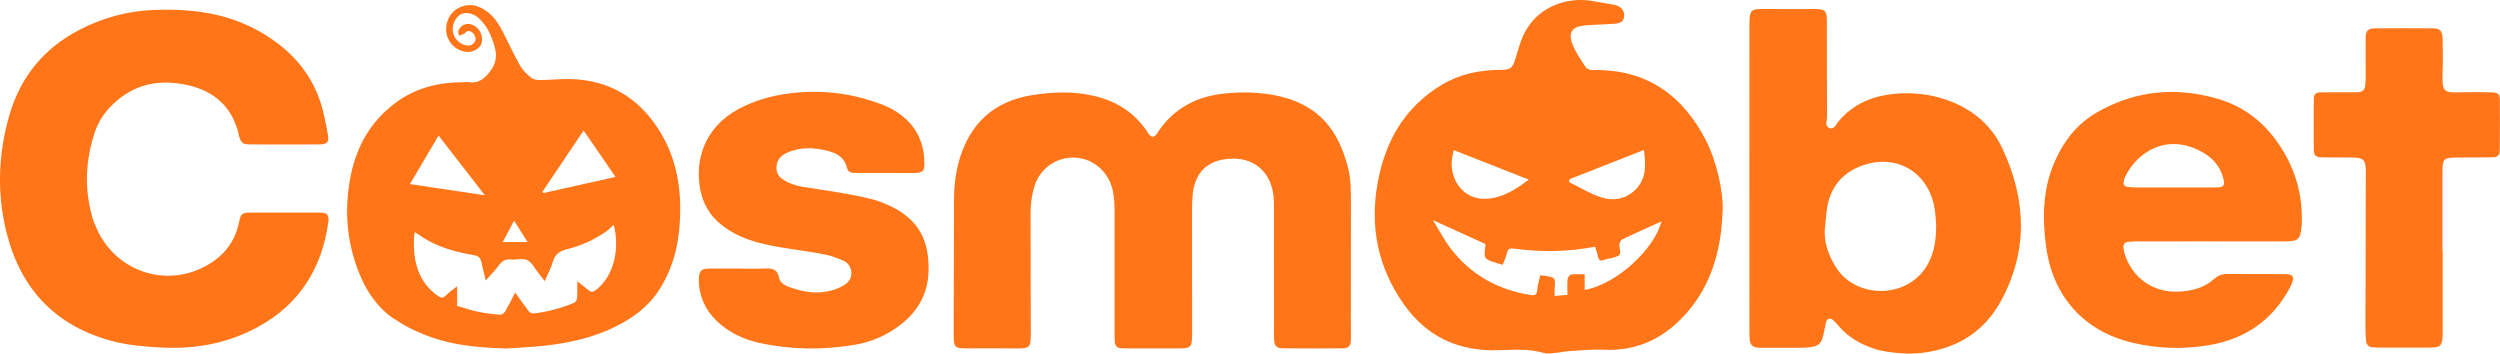 <?xml version="1.0" encoding="utf-8"?>
<!-- Generator: Adobe Illustrator 27.2.0, SVG Export Plug-In . SVG Version: 6.00 Build 0)  -->
<svg version="1.1" id="Layer_1" xmlns="http://www.w3.org/2000/svg" xmlns:xlink="http://www.w3.org/1999/xlink" x="0px" y="0px"
	 viewBox="0 0 1079.71 152.69" style="enable-background:new 0 0 1079.71 152.69;" xml:space="preserve">
<style type="text/css">
	.st0{fill:#FF7518;}
</style>
<g>
	<path class="st0" d="M497.66,59.1c1.48-0.19,2.01-1.45,2.71-2.47c6.95-10.17,16.88-15.12,28.84-16.29
		c6.53-0.64,13.09-0.58,19.61,0.5c21.56,3.57,29.36,16.36,33.29,31.26c1.48,5.61,1.34,11.33,1.34,17.04
		c0.01,16.52-0.03,33.03-0.04,49.55c0,2.75,0.11,5.51,0,8.26c-0.09,2.49-1.02,3.46-3.54,3.48c-8.67,0.08-17.35,0.08-26.02,0
		c-2.46-0.02-3.42-1.07-3.58-3.51c-0.11-1.69-0.03-3.39-0.03-5.08c-0.01-17.36,0-34.73-0.03-52.09c0-2.11-0.01-4.26-0.36-6.33
		c-1.63-9.89-8.85-15.54-18.84-14.86c-9.37,0.63-14.77,5.65-15.85,15.01c-0.36,3.14-0.34,6.34-0.34,9.52
		c-0.02,16.52,0.02,33.03,0.03,49.55c0.01,7.88,0,7.86-7.61,7.83c-6.14-0.02-12.27-0.01-18.41-0.01c-1.48,0-2.97,0.06-4.44-0.04
		c-1.86-0.12-2.78-0.93-2.91-2.69c-0.15-1.9-0.13-3.81-0.13-5.71c-0.01-16.94-0.02-33.88,0.01-50.82c0.01-2.98-0.16-5.92-0.76-8.84
		c-1.66-8.08-8.47-14-16.42-14.29c-8.13-0.3-15.31,4.85-17.57,12.83c-1.04,3.66-1.54,7.44-1.52,11.29
		c0.07,16.3,0.05,32.61,0.08,48.91c0.02,9.85,0.6,9.47-9.2,9.36c-6.35-0.07-12.69,0.05-19.04,0c-4.44-0.03-5-0.62-5.05-5.23
		c-0.05-5.29,0.02-10.59,0.03-15.88c0.04-14.19,0.08-28.37,0.11-42.56c0.01-5.96,0.59-11.84,2.25-17.57
		c4.64-16.01,15.06-25.54,31.63-28.16c8.42-1.33,16.83-1.67,25.24,0.07c9.92,2.06,18.15,6.76,24,15.25
		C495.82,57.41,496.38,58.6,497.66,59.1z"/>
	<path class="st0" d="M123,62.38c-5.07,0-10.14,0.05-15.22-0.02c-2.93-0.04-3.65-0.68-4.5-3.47c-0.12-0.4-0.14-0.83-0.25-1.24
		c-2.89-11.39-10.26-18.16-21.56-20.78c-12.35-2.87-23.49-0.81-32.85,8.29c-3.55,3.45-6.22,7.48-7.76,12.18
		c-3.92,11.96-4.48,24.04-1.06,36.21c0.51,1.82,1.25,3.59,2.03,5.32c7.76,17.43,27.89,25.11,45.18,16.95
		c8.41-3.97,14.31-10.34,16.24-19.83c0.77-3.79,1.24-4.15,5.04-4.16c9.94-0.04,19.87-0.01,29.81,0c0.63,0,1.27,0.04,1.89,0.16
		c1.18,0.24,1.77,1.09,1.89,2.22c0.07,0.62-0.03,1.26-0.11,1.88c-2.76,19.65-12.15,34.88-29.68,44.73
		c-13.32,7.48-27.7,10.08-42.77,9.26c-6.74-0.37-13.52-0.93-20.1-2.59c-24.38-6.17-39.75-21.88-46.08-45.84
		c-4.56-17.23-4.09-34.8,0.96-52.05c4.82-16.47,14.84-28.73,30.1-36.67C44.29,7.7,54.99,4.73,66.36,4.3c9.54-0.37,19,0.1,28.33,2.4
		c9.16,2.26,17.48,6.23,25.02,11.87c10.76,8.06,17.64,18.63,20.37,31.84c0.56,2.69,1.15,5.38,1.58,8.09
		c0.44,2.83-0.44,3.82-3.43,3.86C133.15,62.43,128.08,62.38,123,62.38z"/>
	<path class="st0" d="M755.54,76.75c0-21.58-0.01-43.17,0.01-64.75c0.01-8.16,0.14-8.23,8.07-8.12c5.71,0.08,11.42,0.03,17.12,0.04
		c1.06,0,2.11-0.07,3.17-0.05c4.35,0.11,5.06,0.75,5.08,5.29c0.05,13.75-0.02,27.51,0.07,41.26c0.01,1.71-1.22,4.25,1.3,4.96
		c1.85,0.52,2.65-1.74,3.69-2.97c6.53-7.82,15.19-11.18,25.04-11.95c7.25-0.57,14.39,0.2,21.27,2.55
		c10.89,3.72,19.5,10.61,24.38,20.98c10.3,21.88,11.35,44.02-0.48,65.83c-5.23,9.65-13.04,16.58-23.53,20.18
		c-6.47,2.22-13.18,3.06-20,2.54c-3.79-0.29-7.57-0.72-11.23-1.91c-5.96-1.93-11.19-4.95-15.31-9.74c-0.82-0.96-1.67-1.91-2.6-2.75
		c-1.06-0.96-2.59-0.48-2.94,0.92c-0.45,1.85-0.73,3.74-1.17,5.59c-0.91,3.81-2.06,4.85-6.03,5.35c-1.46,0.19-2.95,0.19-4.43,0.2
		c-5.28,0.02-10.57,0.01-15.85,0.01c-0.63,0-1.27,0.02-1.9-0.05c-2.37-0.26-3.45-1.25-3.62-3.58c-0.14-1.9-0.1-3.81-0.1-5.71
		C755.54,119.49,755.54,98.12,755.54,76.75z M836.2,96.95c-0.18-1.9-0.25-4.67-0.75-7.36c-2.93-15.8-17.08-23.62-32.01-17.78
		c-7.18,2.81-11.78,7.87-13.81,15.36c-0.95,3.51-0.98,7.09-1.4,10.65c-0.78,6.66,1.39,12.43,4.91,17.92
		c8.77,13.65,31.92,13.61,39.96-2.6C835.53,108.26,836.22,103.11,836.2,96.95z"/>
	<path class="st0" d="M954.35,104.24c-10.36,0-20.71-0.01-31.07,0.01c-1.47,0-2.95,0.05-4.41,0.22c-1.19,0.14-1.84,0.98-1.78,2.19
		c0.04,0.83,0.18,1.68,0.4,2.49c3.04,10.8,12.6,17.54,23.92,16.79c5.36-0.35,10.46-1.61,14.62-5.31c1.66-1.47,3.47-2.3,5.72-2.29
		c8.45,0.04,16.91,0.01,25.36,0.05c0.83,0,1.73,0.13,2.45,0.49c0.44,0.22,0.93,1.06,0.83,1.51c-0.25,1.22-0.68,2.44-1.26,3.54
		c-7.39,14.09-19.11,22.32-34.63,25.05c-11.14,1.96-22.32,1.67-33.37-0.92c-21-4.91-34.51-19.91-37.41-41.32
		c-1.11-8.22-1.48-16.41-0.04-24.63c1.22-6.97,3.75-13.41,7.45-19.41c3.85-6.26,9.01-11.15,15.44-14.7
		c16.43-9.06,33.67-10.52,51.51-5.24c10.03,2.97,18.21,8.86,24.47,17.24c7.71,10.31,11.7,21.92,11.59,34.86
		c-0.01,0.85-0.02,1.69-0.09,2.54c-0.52,6-1.39,6.84-7.38,6.85c-10.78,0.02-21.55,0.01-32.33,0.01
		C954.35,104.26,954.35,104.25,954.35,104.24z M939.19,80.96c4.84,0,9.69,0,14.53,0c1.47,0,2.95,0.02,4.42-0.06
		c2.01-0.11,2.7-0.97,2.32-2.8c-1.07-5.26-4.01-9.28-8.57-11.97c-15.61-9.24-28.82-0.64-34.06,10.19c-0.36,0.74-0.57,1.58-0.68,2.39
		c-0.12,0.91,0.33,1.73,1.23,1.91c1.22,0.25,2.49,0.33,3.75,0.34C927.82,80.98,933.5,80.96,939.19,80.96z"/>
	<path class="st0" d="M319.26,116.01c3.6,0,7.2,0.12,10.79-0.04c3.17-0.14,5.74,0.03,6.44,4.04c0.33,1.89,2.16,3.11,4,3.81
		c6.69,2.54,13.49,3.53,20.45,1.06c0.99-0.35,1.96-0.8,2.88-1.31c2.35-1.3,4.06-3.04,3.85-6.01c-0.18-2.64-1.7-4.32-3.99-5.24
		c-2.34-0.94-4.74-1.88-7.21-2.36c-5.18-1.01-10.41-1.78-15.64-2.55c-5.86-0.87-11.68-1.92-17.3-3.86
		c-4.43-1.53-8.53-3.68-12.19-6.65c-4.79-3.89-7.68-8.84-8.87-14.93c-2.54-12.92,1.91-26.95,16.26-34.75
		c6.79-3.69,14.11-5.8,21.66-6.81c14.09-1.88,27.85-0.25,41.12,4.97c2.76,1.09,5.36,2.51,7.72,4.34
		c7.07,5.46,10.15,12.79,9.99,21.59c-0.05,2.53-0.81,3.18-3.55,3.37c-0.42,0.03-0.85,0.03-1.27,0.03
		c-8.46-0.02-16.92-0.05-25.39-0.03c-1.67,0-2.76-0.42-3.2-2.25c-1.01-4.19-4.04-6.14-8.03-7.19c-6.11-1.6-12.11-1.9-17.99,0.78
		c-2.44,1.11-4.14,2.87-4.41,5.73c-0.22,2.31,0.49,4.16,2.41,5.5c2.66,1.84,5.64,2.9,8.79,3.43c5.42,0.91,10.87,1.62,16.29,2.55
		c4.37,0.75,8.74,1.58,13.04,2.63c2.65,0.65,5.27,1.61,7.76,2.74c13.41,6.09,17.61,15.47,17.36,28.24
		c-0.19,9.72-4.41,17.47-12.09,23.4c-5.81,4.49-12.39,7.39-19.55,8.63c-13.89,2.4-27.8,2.21-41.6-0.81
		c-6.07-1.33-11.62-3.87-16.46-7.84c-5.3-4.35-8.56-9.86-9.38-16.72c-0.15-1.25-0.19-2.54-0.08-3.79c0.23-2.78,1.19-3.67,4.04-3.71
		c4.44-0.05,8.88-0.01,13.33-0.01C319.26,115.99,319.26,116,319.26,116.01z"/>
	<path class="st0" d="M1054.96,108.62c0,11.21,0,22.43,0,33.64c0,7.66-0.26,7.91-7.72,7.87c-6.13-0.03-12.26,0.01-18.39,0
		c-1.48,0-2.96,0-4.42-0.17c-1.39-0.16-2.37-1.08-2.53-2.45c-0.23-1.88-0.29-3.79-0.29-5.69c0.03-21.58,0.08-43.17,0.13-64.75
		c0-0.85,0.06-1.69,0.05-2.54c-0.08-5.76-0.82-6.49-6.65-6.51c-4.23-0.02-8.46,0.04-12.68-0.07c-2.25-0.06-3.13-0.89-3.16-3.09
		c-0.08-7.4-0.07-14.81-0.01-22.21c0.02-1.91,0.87-2.72,2.75-2.75c4.23-0.08,8.46-0.03,12.68-0.04c1.27,0,2.54,0.05,3.8-0.05
		c1.77-0.14,2.75-0.98,2.96-2.7c0.2-1.67,0.22-3.37,0.23-5.06c0.01-5.29-0.11-10.58-0.02-15.87c0.05-2.84,1.08-3.9,3.84-3.93
		c8.46-0.08,16.91-0.09,25.37,0c2.94,0.03,3.96,1.23,4.02,4.49c0.09,4.86,0.18,9.74,0,14.6c-0.31,8.75,0.38,8.75,8.83,8.51
		c4.22-0.12,8.46-0.04,12.68,0.06c2.28,0.05,3.2,0.86,3.22,3.03c0.07,7.4,0.05,14.81-0.05,22.21c-0.02,1.77-1.05,2.74-2.84,2.78
		c-4.86,0.11-9.72,0.08-14.59,0.1c-7.19,0.03-7.31,0.14-7.31,7.59c-0.01,11,0,22.01,0,33.01
		C1054.91,108.62,1054.94,108.62,1054.96,108.62z"/>
	<path class="st0" d="M743.97,91.11c-0.62,18.03-5.45,34.47-18.76,47.43c-9.01,8.78-19.85,13.13-32.64,12.51
		c-4.81-0.24-9.67,0.27-14.5,0.57c-2.39,0.15-4.75,0.63-7.14,0.86c-1.33,0.13-2.77,0.38-3.99,0.01c-6.41-1.89-13.04-1.49-19.48-1.25
		c-17.51,0.65-31.34-5.81-41.32-20.04c-10.98-15.66-14.56-33.16-11.21-51.94c3.24-18.17,11.7-33.12,28-42.78
		c7.63-4.52,16.08-6.25,24.87-6.3c4.7-0.03,5.42-0.62,6.82-5.27c1.23-4.1,2.37-8.38,4.51-12.01c5.78-9.82,17.31-14.51,29.02-12.41
		c3.04,0.54,6.09,1.08,9.13,1.61c3.4,0.6,5.2,3.7,3.6,6.71c-0.43,0.8-1.98,1.32-3.06,1.41c-4.53,0.37-9.09,0.36-13.6,0.79
		c-5.23,0.5-7.03,3.03-5.15,7.99c1.36,3.58,3.68,6.82,5.8,10.06c0.49,0.74,1.93,1.24,2.92,1.21c22.99-0.53,38.72,10.47,49.01,30.43
		C741.15,69.16,744.36,82.34,743.97,91.11z M665.2,118.87c0.8,0.09,1.3,0.12,1.78,0.2c4.85,0.8,4.84,0.81,4.45,5.46
		c-0.08,0.99-0.01,1.99-0.01,3.31c1.96-0.18,3.64-0.34,5.53-0.51c0-2.44-0.13-4.61,0.07-6.75c0.07-0.75,0.9-1.93,1.5-2.02
		c1.86-0.27,3.78-0.1,5.88-0.1c0,2.64,0,4.69,0,6.77c14.06-2.54,30.28-17.92,33.12-29.58c-5.5,2.48-11.26,5.01-16.92,7.75
		c-0.72,0.35-1.37,1.9-1.23,2.76c0.67,4.09,0.77,4.09-3.2,5.26c-0.98,0.29-2.09,0.27-3,0.69c-2.31,1.08-2.89-0.12-3.24-2.08
		c-0.22-1.23-0.72-2.4-1.06-3.48c-11.99,2.3-23.49,2.38-35.01,0.82c-1.76-0.24-2.66,0.07-3.06,1.96c-0.37,1.75-1.22,3.39-1.84,5.04
		c-1.17-0.35-1.96-0.58-2.74-0.83c-5.41-1.74-5.4-1.74-4.72-7.26c0.06-0.49-0.04-1-0.04-0.94c-7.47-3.39-14.61-6.63-22.62-10.27
		c2.86,4.6,4.99,8.73,7.78,12.36c8.73,11.35,20.43,17.77,34.51,20c1.81,0.29,2.61-0.22,2.78-2.18
		C664.1,123.15,664.74,121.08,665.2,118.87z M710.01,64.75c-11.03,4.33-21.59,8.48-32.16,12.64c-0.06,0.42-0.12,0.84-0.17,1.26
		c4.65,2.26,9.13,5.1,14.01,6.63c5.01,1.57,10.15,0.84,14.35-3.09C711.04,77.5,710.86,71.67,710.01,64.75z M627.86,64.83
		c-0.35,1.71-0.67,2.8-0.8,3.92c-1.04,8.96,5.03,17.58,14.72,17.11c7.12-0.34,12.61-3.88,18.47-8.29
		C649.29,73.25,638.78,69.12,627.86,64.83z"/>
	<path class="st0" d="M218.77,150.52c-10.36-0.34-20.68-1.07-30.57-4.22c-5.31-1.7-10.58-3.98-15.29-6.92
		c-1.99-1.25-4.23-2.53-6.05-4.15c-4.58-4.08-8.07-9.03-10.59-14.61c-6.07-13.42-7.68-27.4-5.32-41.94
		c2.33-14.35,8.66-26.25,20.61-34.81c8.44-6.04,18.05-8.31,28.28-8.36c0.86,0,1.74-0.16,2.58-0.02c4.18,0.71,6.88-1.59,9.17-4.55
		c2.35-3.03,3.21-6.4,2.16-10.26c-1.35-4.96-3.25-9.56-7.21-13.05c-2.28-2.02-5.72-2.6-7.71-1.37c-2.52,1.56-3.86,5.04-3.11,8.06
		c0.71,2.86,3.38,5.15,6.27,5.37c1.66,0.13,3.37-1.27,3.41-2.79c0.05-1.78-1.63-3.68-3.3-3.48c-0.62,0.07-1.13,0.87-1.77,1.21
		c-0.65,0.35-1.38,0.54-2.08,0.79c-0.12-0.68-0.52-1.48-0.31-2.03c1.41-3.73,5.83-4.1,8.65-0.79c1.68,1.98,2.11,5.09,0.96,7.01
		c-1.21,2.02-4.2,3.23-6.74,2.73c-5.79-1.13-9.18-6.56-7.86-12.15c1.63-6.93,8.55-9.14,13.24-7.44c5.22,1.89,8.36,5.92,10.78,10.64
		c2.56,5,4.9,10.11,7.67,14.98c1.16,2.05,3.03,3.81,4.91,5.29c0.98,0.78,2.66,0.93,4.02,0.91c4.37-0.04,8.75-0.55,13.11-0.42
		c16.15,0.49,28.65,7.82,37.41,21.19c8.72,13.32,10.72,28.23,9.25,43.82c-0.88,9.33-3.52,18.03-8.59,25.95
		c-4.76,7.44-11.63,12.39-19.42,16.18c-10.63,5.18-22.03,7.36-33.7,8.36C227.35,149.99,223.06,150.23,218.77,150.52z M265.04,97.08
		c-1.19,1.07-2.11,2.08-3.2,2.85c-5.23,3.68-11.02,6.24-17.19,7.78c-3.03,0.76-4.93,2.13-5.85,5.24c-0.83,2.8-2.24,5.43-3.53,8.46
		c-1.15-1.49-2.04-2.68-2.97-3.83c-1.47-1.82-2.63-4.33-4.55-5.23c-1.95-0.92-4.67-0.07-7.02-0.3c-2.34-0.23-3.85,0.6-5.22,2.46
		c-1.64,2.23-3.61,4.21-5.71,6.61c-0.71-2.91-1.36-5.3-1.85-7.72c-0.38-1.85-1.06-2.83-3.25-3.2c-6.62-1.11-13.15-2.78-19.14-5.95
		c-2.21-1.17-4.27-2.64-6.45-4.01c-0.07,0.36-0.15,0.63-0.17,0.92c-0.09,1.29-0.22,2.58-0.22,3.87c0.03,9.13,2.47,17.16,10.36,22.73
		c1.29,0.91,2.24,1.14,3.49-0.16c1.27-1.33,2.85-2.37,4.85-3.98c0,3.25,0,5.79,0,8.51c3.21,0.91,6.1,1.92,9.08,2.53
		c3.15,0.65,6.37,1.02,9.58,1.27c0.69,0.05,1.75-0.81,2.16-1.52c1.54-2.66,2.88-5.43,4.25-8.07c1.98,2.75,3.86,5.48,5.88,8.11
		c0.41,0.54,1.39,1,2.04,0.93c6.07-0.67,11.92-2.25,17.54-4.61c0.63-0.26,1.24-1.31,1.29-2.04c0.16-2.31,0.06-4.65,0.06-7.23
		c1.82,1.42,3.4,2.58,4.89,3.85c1.14,0.98,1.95,0.82,3.14-0.08C265.54,119.01,267.66,106.68,265.04,97.08z M252.05,56.36
		c-6.08,9.04-11.94,17.77-17.8,26.49c0.14,0.17,0.28,0.34,0.43,0.52c10.25-2.29,20.5-4.58,31.15-6.96
		C261.2,69.67,256.76,63.21,252.05,56.36z M209.4,84.33c-6.84-8.82-13.33-17.19-19.99-25.79c-4.12,6.99-8.12,13.76-12.36,20.96
		C187.88,81.13,198.31,82.68,209.4,84.33z M227.86,104.55c-2.11-3.35-3.86-6.12-5.84-9.25c-1.75,3.29-3.26,6.14-4.91,9.25
		C220.67,104.55,223.95,104.55,227.86,104.55z"/>
</g>
</svg>
